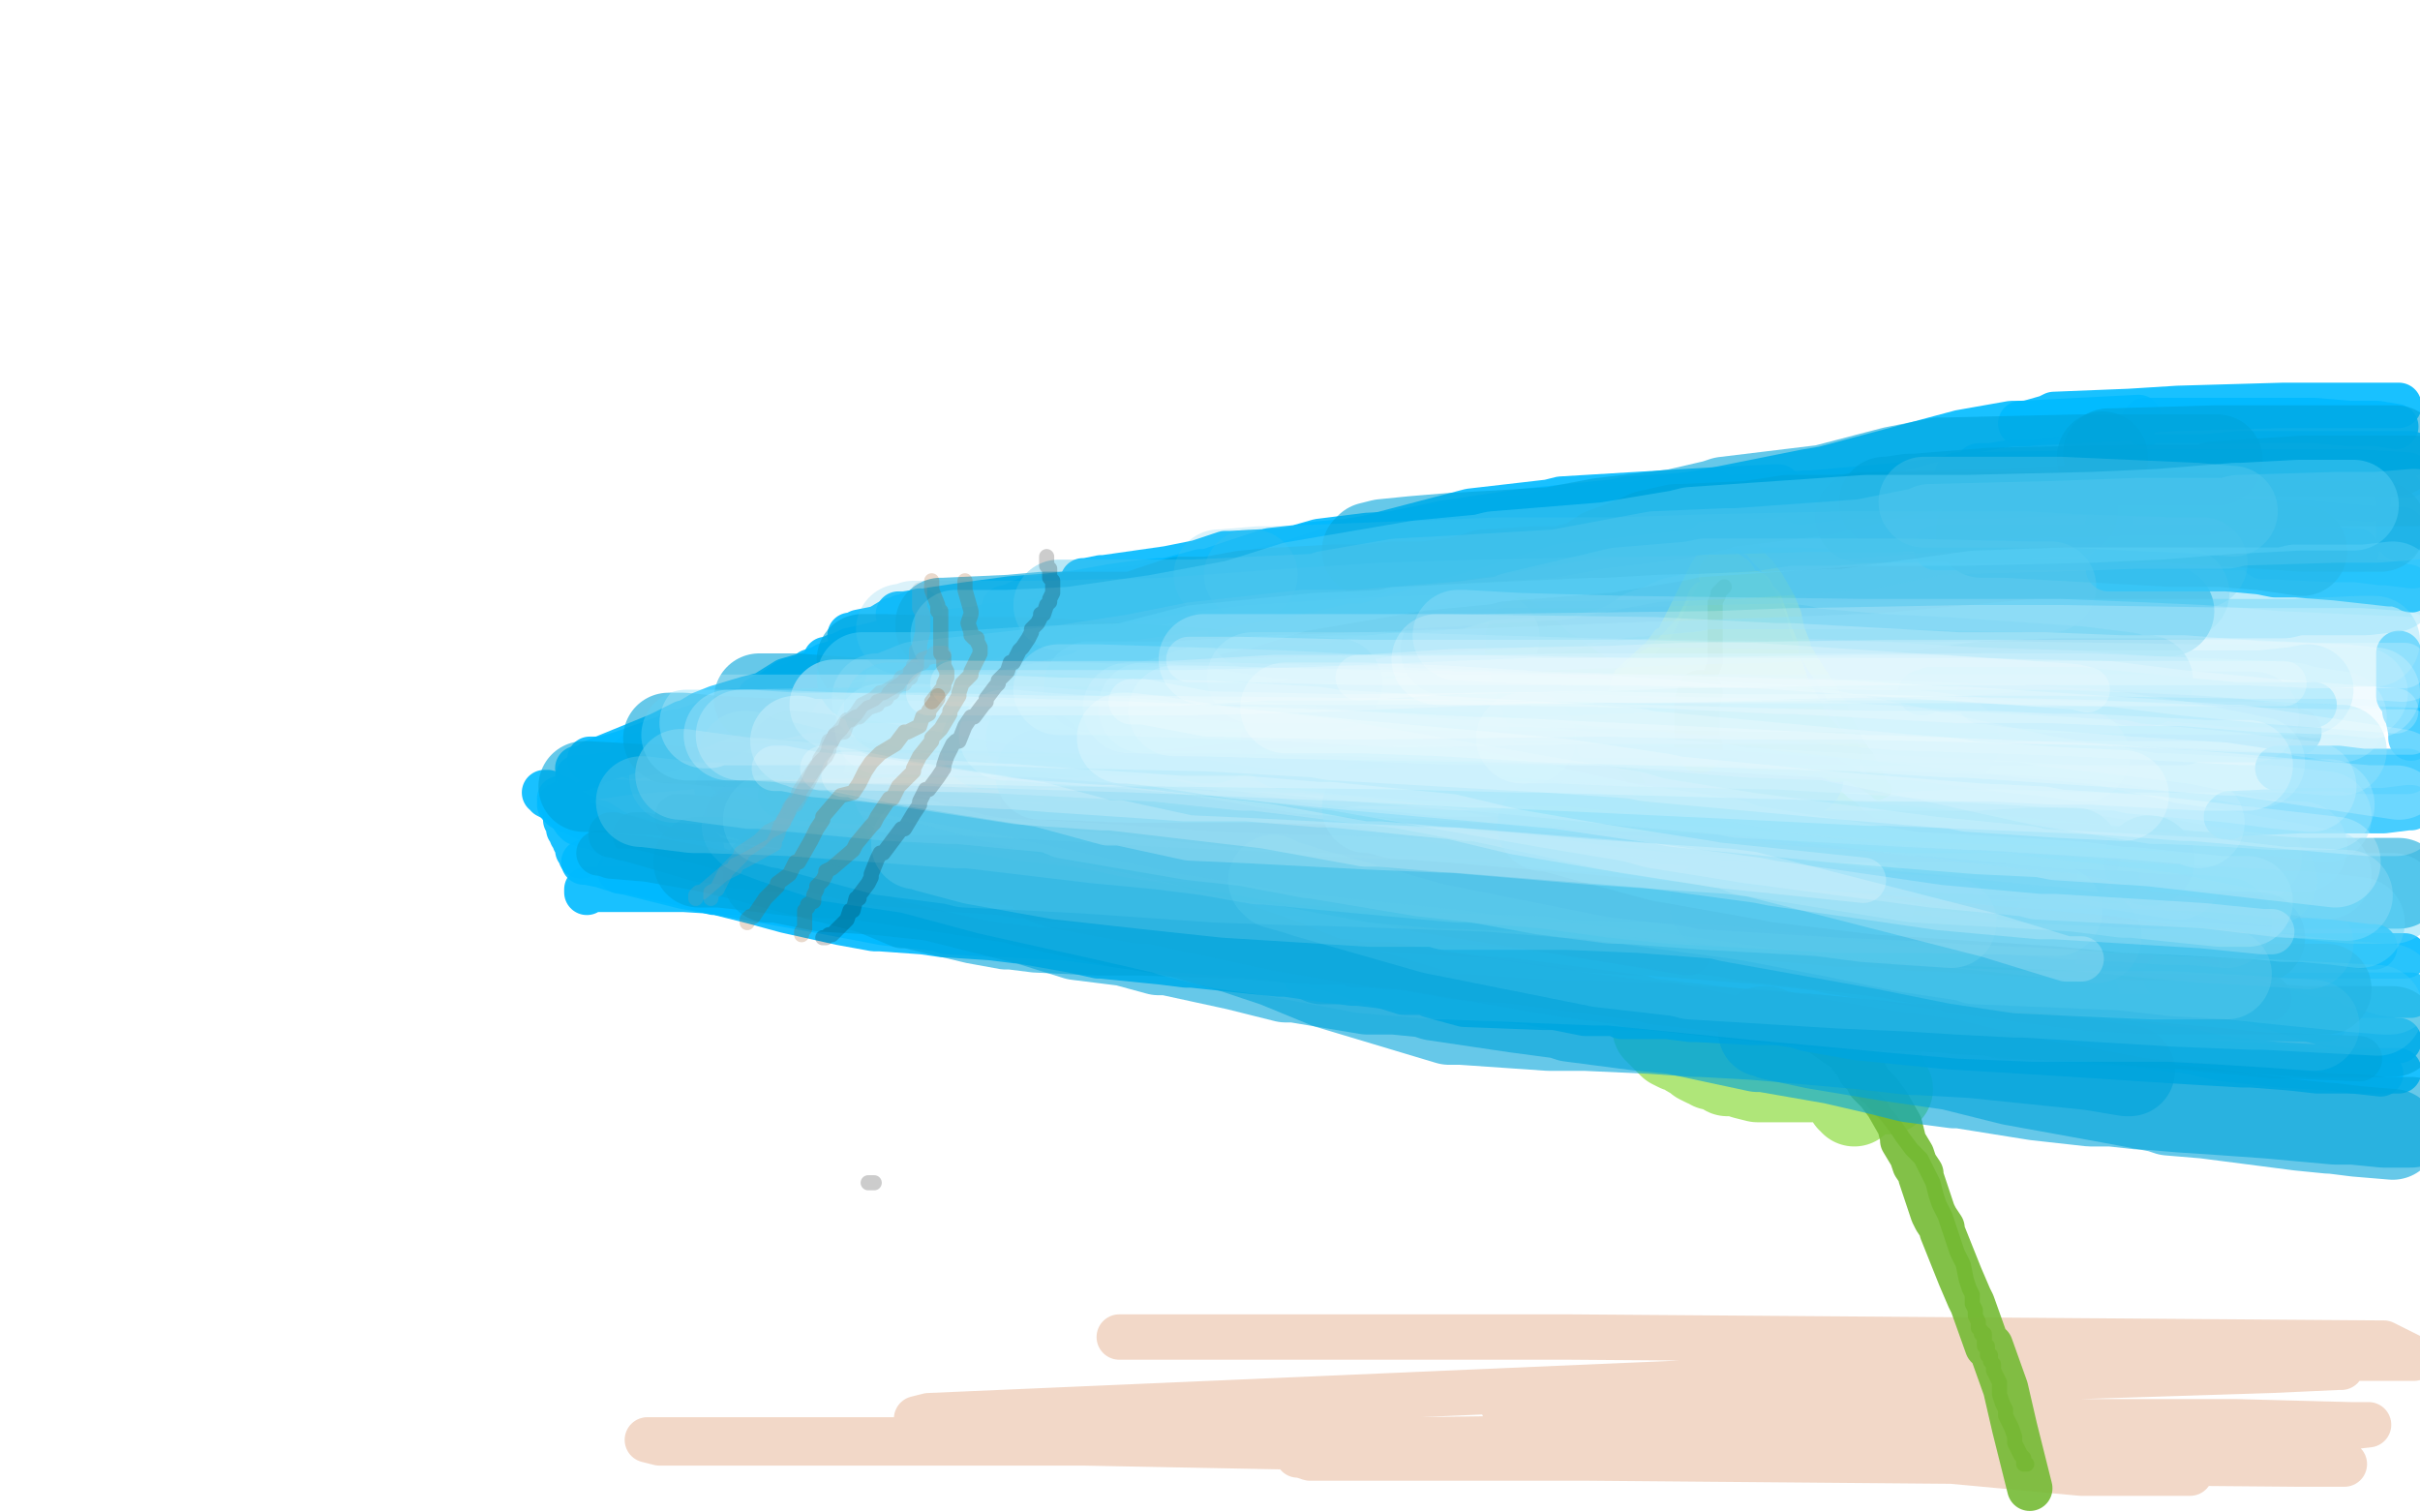 <?xml version="1.0" standalone="no"?>
<!DOCTYPE svg PUBLIC "-//W3C//DTD SVG 1.1//EN"
"http://www.w3.org/Graphics/SVG/1.1/DTD/svg11.dtd">

<svg width="800" height="500" version="1.1" xmlns="http://www.w3.org/2000/svg" xmlns:xlink="http://www.w3.org/1999/xlink" style="stroke-antialiasing: false"><desc>This SVG has been created on https://colorillo.com/</desc><rect x='0' y='0' width='800' height='500' style='fill: rgb(255,255,255); stroke-width:0' /><polyline points="613,364 613,363 613,363 612,363 612,363 611,361 611,361 609,358 609,358 606,354 606,354 604,350 604,350 601,346 601,346 597,342 597,342 594,337 594,337 590,331 590,331 586,326 586,326 581,320 581,320 577,313 577,313 573,307 569,301 566,294 562,288 558,281 554,275 550,269 546,264 543,260 541,256 538,252 535,248 533,245 531,242 529,240 526,237 524,235 523,233 521,231 519,229 518,227 516,225 515,223 514,222 513,221 513,220 512,219 511,218 510,217 509,215 508,214 507,213 506,212 506,213 506,214 506,215 506,216 507,219 508,222 509,225 510,228 511,231 513,235 514,239 516,243 517,247 518,250 519,254 521,258 521,261 523,265 524,269 524,273 526,277 527,282 529,286 530,290 532,294 534,299 536,302 537,305 539,309 540,311 541,314 542,317 543,319 544,322 544,324 546,327 546,329 546,331 547,333 547,335 548,336 548,338 548,339 548,340 549,340 549,341 550,341 550,342 551,342 551,343 552,344 553,345 555,346 556,346 559,348 561,349 562,350 564,351 565,351 566,352 569,352 571,354 574,354 577,355 581,356 584,356 587,356 590,356 594,356 597,356 600,356 603,356 605,355 607,354 609,353 610,352 612,351 615,349 616,348 617,346 618,344 619,342 619,339 619,336 619,333 618,330 618,326 616,322 614,319 612,314 609,310 606,305 602,300 599,296 595,291 591,287 588,283 583,278 578,273 573,269 568,265 565,262 560,258 556,254 553,250 549,247 546,243 544,241 542,238 541,236 538,234 537,232 536,230 535,229 534,228 533,226 532,225 531,224 530,223 530,222 529,222 529,221 528,220 527,219 526,218 525,216 524,215 523,215 521,213 520,213 519,212 518,211 516,211 515,210 514,210 514,211 514,212 515,213 516,215 517,217 519,219 521,222 523,224 526,227 529,230 533,233 537,236 541,238 545,241 550,243 554,245 559,248 562,250 566,252 570,253 573,255 575,256 577,258 579,259 582,260 584,262 585,263 588,265 590,267 592,268 596,272 599,273 602,276 604,277 607,280 610,282 612,285 614,287 616,290 618,292 620,295 621,297 622,299 623,302 623,304 624,306 624,308 624,310 624,312 624,313 623,316 622,318 621,320 621,323 619,325 618,328 618,331 617,335 617,337 617,340 617,343 618,345 619,347 619,350 620,352 621,353 622,356 622,357 623,359 624,360 623,360 622,360 621,359 619,358 616,356 612,353 607,350 601,347 596,345 590,341 585,339 580,336 576,333 573,331 569,329 567,327 565,325 563,323 562,321 561,320 561,318 560,317 560,316 560,315 560,314 559,313 559,312 559,311 558,311 558,310 557,310" style="fill: none; stroke: #afe679; stroke-width: 30; stroke-linejoin: round; stroke-linecap: round; stroke-antialiasing: false; stroke-antialias: 0; opacity: 1.0"/>
<polyline points="622,366 621,366 621,366 621,365 621,365 620,365 620,365 619,364 619,364 618,362 618,362 617,360 617,360 614,357 614,357 611,353 611,353 609,351 609,351 606,348 606,348 603,344 603,344 600,341 600,341 597,338 597,338 594,335 592,332 589,329 586,326 584,323 583,320 581,317 578,314 577,311 575,308 573,305 571,302 570,300 568,297 567,295 565,292 563,289 561,286 559,283 557,280 555,277 553,275 551,272 550,270 548,268 546,266 544,263 542,261 541,259 540,257 538,255 537,253 536,251 534,248 533,246" style="fill: none; stroke: #76ba36; stroke-width: 5; stroke-linejoin: round; stroke-linecap: round; stroke-antialiasing: false; stroke-antialias: 0; opacity: 1.0"/>
<polyline points="616,361 617,361 617,361 617,362 617,362 618,362 618,362 620,364 620,364 621,366 621,366 624,369 624,369 627,373 627,373 629,376 629,376 632,380 632,380 635,383 635,383 637,387 639,391 640,395 641,398 643,402 644,405 645,408 646,411 647,414 648,416 649,418 650,423 651,426 652,428 652,431 653,433 653,435 654,437 654,438 654,439 655,440 655,441 656,441 656,442 656,443 656,444 656,445 657,445 657,446 657,447 657,448 658,448 658,449 658,450 659,451 659,452 659,453 660,455 661,457 661,459 661,461 662,464 663,466 663,468 664,470 665,472 666,475 666,477 667,479 668,481 669,482 669,484 670,484" style="fill: none; stroke: #76ba36; stroke-width: 5; stroke-linejoin: round; stroke-linecap: round; stroke-antialiasing: false; stroke-antialias: 0; opacity: 1.0"/>
<polyline points="507,168 507,169 507,169 507,170 507,170 508,170 508,170 508,171 508,171 509,172 509,172 509,173 509,173 510,174 510,174 510,175 510,175 511,175 511,175 511,176 511,176 512,177 512,177 512,178 512,178 513,178 513,178 513,179 514,180 515,180 515,181 516,181 516,182 516,183 517,183 517,184 518,184 518,185 518,186 519,186 519,187 520,187 520,188 520,189 521,189 521,190 522,190 523,191 524,192 525,193 526,194 527,194 527,195 527,196 528,197 529,197 529,198 530,198 531,198 531,199 532,199 533,199 534,199 535,200 536,200 536,201 537,201 538,201 538,202" style="fill: none; stroke: #76ba36; stroke-width: 16; stroke-linejoin: round; stroke-linecap: round; stroke-antialiasing: false; stroke-antialias: 0; opacity: 1.0"/>
<polyline points="498,159 498,160 498,160 497,161 497,161 498,163 498,163 500,165 500,165 503,167 503,167 505,168 505,168 507,170 507,170 508,171 508,171 510,172 510,172 512,173 512,173 513,173 513,173 514,174 514,174 514,175 514,175 515,175 515,176 516,176 516,177 516,178 516,179 517,181 519,184 520,186 522,189 523,193 525,195 527,197 529,199 530,201 532,203 534,205 535,206 538,208 539,209 540,209 541,209 540,209 540,208 539,207 537,205 535,204 532,202 530,201 527,199 524,197 521,194 518,192 515,189 511,186 508,183 505,180 502,177 500,174 498,172 496,169 495,167 492,164 491,161 490,159 489,157 488,156 488,155 487,154 487,153 487,152 486,152 486,151 487,151 488,151 488,152 491,153 494,155 496,157 500,159 503,162 507,165 511,169 515,173 520,177 524,181 529,185 533,189 536,192 540,195 543,198 546,200 548,202 550,204 551,205 552,205 552,206 553,206 552,206 551,206 550,206 549,206 548,205 547,204 547,203 542,200 539,198 536,195 533,193 529,189 526,187 523,183 520,181 517,178 515,175 513,173 511,172 510,171 509,170 508,169 507,169 506,169 506,168 505,168 504,168 504,167 503,167 502,167 502,166 501,166 500,166 499,166 499,165 498,165 497,165 496,165 496,164 495,164 494,164 493,164 492,164 491,164 492,164 492,165 493,166 494,166 495,167 496,168 497,168 498,169 499,171 500,172 501,174 503,176 504,178 505,180 507,181 508,183 509,184 509,185 510,186 511,186 511,187 510,187 509,187 508,187 507,187 507,186 506,186 505,186 503,185 501,184 500,183 499,183 498,183 499,183 500,183 500,184 501,184 502,185 503,186 504,186 505,187 506,188 508,189 509,191 510,191 511,193 513,194 514,195 515,196 517,197 518,199 520,200 521,201 522,202 523,203 524,203 525,204 526,204 527,205 528,206 529,207 530,207 531,208 532,209 534,210 535,210 535,211 536,211 537,212 538,212 539,213 540,213 541,214 542,215 543,215 544,215 544,216 545,216 545,217 546,217 546,218 547,218 548,218 548,219 549,219 550,219 550,220 551,220 552,220 552,221 553,221 554,221 555,222 556,222 557,222 558,223 559,223 560,223 561,224 563,224 564,225 566,225 568,226 570,226 572,227 573,227 575,227 577,228 579,228 581,229 583,229 585,230 587,230 590,231 593,232 596,232 597,232 600,233 602,233 603,233 606,234 607,234 609,234 611,234 612,234 613,235 614,235 615,235 614,235 614,234 613,234 612,234 610,233 608,232 606,231 604,230 600,228 597,227 594,226 591,224 588,223 586,222 583,221 581,220 579,219 577,218 576,217 574,216 572,215 570,214 569,213 567,211 565,210 563,209 562,208 560,207 558,206 556,205 555,205 554,204 553,203 552,203 551,202 550,202 549,201 548,201 547,200 546,200 545,199 544,199 543,199 542,199 541,199 541,198 540,198 539,198 538,198 537,198 536,198 536,197 534,197 533,197 531,196 530,196 528,196 526,195 525,195 523,195 521,194 520,194 518,193 517,193 516,193 516,192 515,192 514,192 513,192 513,191 512,191 511,191 510,191 510,190 509,190 508,190 507,190 506,190 505,190 506,190 507,190 508,191 510,192 512,193 514,193 515,194 517,194 518,195 519,195 520,195 521,196 522,196 523,196 523,197 524,197 525,197 525,198 526,198 527,199 528,199 530,199 531,199 533,200 535,201 536,201 538,202 540,203 542,203 545,204 547,205 549,206 551,207 554,207 556,208 557,208 558,209 559,209 560,210 561,210 562,210 562,211 563,211 564,211 563,211 562,211 561,211 560,211 559,211 558,211 556,210 553,209 552,209 548,208 545,207 543,207 541,206 539,205 538,205 537,204 535,204 534,203 533,203 532,202 530,202 528,201 527,200 525,199 523,198 520,197 518,196 516,195 513,194 510,192 507,190 504,189 500,188 498,187 494,185 492,184 491,183 489,182 487,181 485,180 484,179 482,179 482,178 481,178 480,177 479,176 478,176 477,175 476,174 476,173 475,173 475,172 475,171 474,170 474,169 474,168 473,168 474,168 474,169 475,169 475,170 476,170 476,171 477,171 477,172 478,172 479,173 480,174 482,175 483,175 484,176 485,177 486,177 487,177 488,178 489,179 490,180 489,180 488,180 487,180 486,180 485,180 484,180 483,180 483,179 482,179 481,179" style="fill: none; stroke: #ffffff; stroke-width: 15; stroke-linejoin: round; stroke-linecap: round; stroke-antialiasing: false; stroke-antialias: 0; opacity: 1.0"/>
<polyline points="370,442 371,442 371,442 383,442 383,442 392,442 519,442 786,444 788,444 798,449 791,449 774,449 734,449 726,449 608,455 307,468 303,469 305,470 308,471 400,473 461,477 472,477 529,481 582,481 645,483 688,487 705,487 715,487 716,487 724,487 721,487 718,486 672,483 306,476 218,476 215,476 214,476 218,477 221,477 395,477 541,475 575,478 653,479 693,479 710,479 712,479 722,479 726,480 727,480 749,483 767,484 775,484 766,484 760,484 525,482 433,482 430,481 429,481 436,481 440,481 487,479 569,477 596,478 640,478 710,476 733,476 755,473 774,472 783,471 779,471 777,471 739,470 680,470 602,468 531,465 509,465 498,465 497,465 501,464 504,464 534,464 612,460 649,457 655,456 688,455 751,453 773,452 774,452" style="fill: none; stroke: #d27c46; stroke-width: 15; stroke-linejoin: round; stroke-linecap: round; stroke-antialiasing: false; stroke-antialias: 0; opacity: 0.3"/>
<polyline points="330,268 331,268 331,268 341,268 374,268 380,268 427,271 444,275 447,276 465,278 488,282 531,284 552,284 557,284 607,285 627,286 630,286 661,287 671,287 672,287" style="fill: none; stroke: #00b9ff; stroke-width: 30; stroke-linejoin: round; stroke-linecap: round; stroke-antialiasing: false; stroke-antialias: 0; opacity: 0.3"/>
<polyline points="365,281 366,281 366,281 371,281 371,281 402,282 408,282 502,283 550,284 556,284 590,284 614,286 624,288 644,291 653,292 654,292" style="fill: none; stroke: #00b9ff; stroke-width: 30; stroke-linejoin: round; stroke-linecap: round; stroke-antialiasing: false; stroke-antialias: 0; opacity: 0.7"/>
<polyline points="478,215 479,215 479,215 486,214 486,214 491,214 566,213 595,215 599,216 622,218 643,219 687,222 703,224 705,225 707,225 709,225 710,225" style="fill: none; stroke: #00a3d9; stroke-width: 30; stroke-linejoin: round; stroke-linecap: round; stroke-antialiasing: false; stroke-antialias: 0; opacity: 0.7"/>
<polyline points="352,294 353,294 353,294 363,294 363,294 368,293 421,288 477,285 524,285 584,285 616,286 621,286 667,287 680,287 681,287 761,292 793,292 792,292 790,292 789,292" style="fill: none; stroke: #00a3d9; stroke-width: 30; stroke-linejoin: round; stroke-linecap: round; stroke-antialiasing: false; stroke-antialias: 0; opacity: 0.7"/>
<polyline points="437,317 438,317 438,317 441,317 441,317 443,316 497,294 518,288 521,288 559,285 584,283 588,283 625,283 650,283 654,283 671,282 684,282 685,282 686,282" style="fill: none; stroke: #00a3d9; stroke-width: 30; stroke-linejoin: round; stroke-linecap: round; stroke-antialiasing: false; stroke-antialias: 0; opacity: 0.7"/>
<polyline points="414,206 415,206 415,206 420,206 420,206 453,203 458,202 519,198 546,196 550,196 594,196 620,197 654,199 686,200 714,202 717,202" style="fill: none; stroke: #00a3d9; stroke-width: 30; stroke-linejoin: round; stroke-linecap: round; stroke-antialiasing: false; stroke-antialias: 0; opacity: 0.7"/>
<polyline points="357,262 358,262 358,262 365,262 365,262 369,262 449,254 481,254 485,254 519,254 538,256 541,256 572,257 578,257 583,257 595,257 597,257" style="fill: none; stroke: #00a3d9; stroke-width: 25; stroke-linejoin: round; stroke-linecap: round; stroke-antialiasing: false; stroke-antialias: 0; opacity: 0.7"/>
<polyline points="524,243 523,243 523,243 523,244 523,244 524,247 524,248 525,248 526,248 527,248 535,248 538,248 539,248 548,248 552,248 553,248 558,248 565,248 568,248 569,248 572,248 575,248 577,250 579,251 579,252 588,253 591,253 592,253 602,253 607,254 608,254 617,259 620,261 621,261 621,262 623,261 622,261 622,260 617,250 616,249 614,246 610,238 608,233 607,232 605,228 599,219 596,214 596,213 594,208 593,203 591,198 587,191 584,187 581,184 579,181 578,181 575,177 574,177 573,177 572,177 564,183 561,188 560,190 553,204 550,210 549,210 546,214 536,223 534,229 533,230 531,235 530,236 529,236 528,240 527,242" style="fill: none; stroke: #aee678; stroke-width: 5; stroke-linejoin: round; stroke-linecap: round; stroke-antialiasing: false; stroke-antialias: 0; opacity: 0.7"/>
<polyline points="541,238 541,237 541,237 542,236 542,236 543,236 549,233 550,233 551,233 552,233 562,232 568,221 568,220 568,218 568,221 568,222 567,230 567,229 565,217 565,209 565,208 565,201 565,199 565,200 565,202 564,202 561,208 552,218 546,222 543,225 543,226 542,226 541,228 539,232 539,233 540,233 542,233 543,233 552,232 560,229 567,231 571,235 571,236 576,240 577,240 578,240 586,243 588,244 589,245 590,245 597,249 597,247 597,246 598,246 600,246 600,247 605,248 605,249 602,247 600,246 581,229 577,223 576,222 574,213 574,208 574,207 573,197 572,195 569,190 570,189 573,191 579,201 580,203 584,221 588,226 589,227 595,236 598,240 598,241 601,244 606,249 608,250 608,251 607,251 605,248 604,247 597,241 594,237 591,233 591,232 587,220 587,215 587,214 585,209 582,200 581,200 579,196 579,197 581,200 582,202 585,213 589,222 591,228 594,233 596,237 595,239 585,235 582,234 565,232 564,232 555,233 551,235 546,237 543,238 543,239 541,239 539,241 536,241 535,241 534,241 535,241 538,240 540,240 557,240 564,241 567,241 570,241 571,241 578,242 582,242 584,242 585,242 586,242 591,244 594,244 594,245 600,246 601,246 602,247 603,247" style="fill: none; stroke: #aee678; stroke-width: 15; stroke-linejoin: round; stroke-linecap: round; stroke-antialiasing: false; stroke-antialias: 0; opacity: 0.9"/>
<polyline points="562,248 562,247 562,247 561,246 561,246 561,245 561,242 561,236 561,234 561,233 561,232 562,229" style="fill: none; stroke: #75ba35; stroke-width: 15; stroke-linejoin: round; stroke-linecap: round; stroke-antialiasing: false; stroke-antialias: 0; opacity: 0.9"/>
<polyline points="571,304 571,305 571,305 572,306 572,306 572,307 576,314 578,316 578,317 582,322 586,326 589,329 590,329 596,335 600,339 600,340 607,345 610,347 611,348 614,352 615,354 616,354 618,358 621,361 624,365 628,372 629,376 629,377 632,382 633,385 635,388 635,389 637,395 639,401 640,403 642,406 642,407 648,422 651,429 652,431 657,445 658,445 663,459 666,472 671,492" style="fill: none; stroke: #75ba35; stroke-width: 15; stroke-linejoin: round; stroke-linecap: round; stroke-antialiasing: false; stroke-antialias: 0; opacity: 0.9"/>
<polyline points="563,247 563,246 563,246 563,244 563,244 563,243 563,238 563,232 564,227 567,219 567,213 567,212 567,203 567,201 567,200 567,199 568,197 568,196 570,194" style="fill: none; stroke: #75ba35; stroke-width: 5; stroke-linejoin: round; stroke-linecap: round; stroke-antialiasing: false; stroke-antialias: 0; opacity: 0.9"/>
<polyline points="193,285 194,285 194,285 199,286 199,286 202,287 226,293 271,301 292,305 310,307 313,308 352,310 374,313 378,313 402,315 455,319 481,320 485,321 506,321 509,322" style="fill: none; stroke: #00baff; stroke-width: 15; stroke-linejoin: round; stroke-linecap: round; stroke-antialiasing: false; stroke-antialias: 0; opacity: 0.9"/>
<polyline points="253,278 254,278 254,278 255,278 255,278 262,281 289,290 332,301 371,309 426,316 445,316 461,317 464,317 506,321 534,323 538,323 561,325 577,325 593,326 605,327" style="fill: none; stroke: #00baff; stroke-width: 15; stroke-linejoin: round; stroke-linecap: round; stroke-antialiasing: false; stroke-antialias: 0; opacity: 0.9"/>
<polyline points="275,279 276,279 276,279 278,279 278,279 298,284 344,294 399,300 464,306 532,314 560,315 565,316 608,323 631,326 635,326 673,328 691,328 693,328" style="fill: none; stroke: #00baff; stroke-width: 15; stroke-linejoin: round; stroke-linecap: round; stroke-antialiasing: false; stroke-antialias: 0; opacity: 0.9"/>
<polyline points="304,214 305,214 305,214 308,213 308,213 310,213 330,211 376,204 397,201 399,201 428,196 445,192 449,192 496,178 518,171 522,170 567,162 597,156 603,155 648,143 665,140 668,140 707,138" style="fill: none; stroke: #00baff; stroke-width: 15; stroke-linejoin: round; stroke-linecap: round; stroke-antialiasing: false; stroke-antialias: 0; opacity: 0.9"/>
<polyline points="473,301 474,301 474,301 479,303 479,303 481,303 503,311 541,317 563,318 565,318 602,322 622,324 626,325 668,326 683,326 701,327 720,328 723,328 748,329 758,329 768,329 779,329 795,329 797,329" style="fill: none; stroke: #00baff; stroke-width: 15; stroke-linejoin: round; stroke-linecap: round; stroke-antialiasing: false; stroke-antialias: 0; opacity: 0.9"/>
<polyline points="668,140 670,140 670,140 677,138 677,138 679,137 704,136 720,135 755,134 775,134 793,134" style="fill: none; stroke: #00baff; stroke-width: 15; stroke-linejoin: round; stroke-linecap: round; stroke-antialiasing: false; stroke-antialias: 0; opacity: 0.9"/>
<polyline points="180,262 181,262 181,262 181,263 181,263 183,264 184,264 188,268 190,271 191,272 194,273 195,273 203,276 218,279 226,281 231,281 232,281" style="fill: none; stroke: #00baff; stroke-width: 15; stroke-linejoin: round; stroke-linecap: round; stroke-antialiasing: false; stroke-antialias: 0; opacity: 0.9"/>
<polyline points="191,258 191,257 191,257 195,257 209,255 211,255 234,253 242,253 243,253 257,252 266,252 271,252 272,252" style="fill: none; stroke: #00baff; stroke-width: 15; stroke-linejoin: round; stroke-linecap: round; stroke-antialiasing: false; stroke-antialias: 0; opacity: 0.9"/>
<polyline points="209,250 210,250 210,250 214,249 214,249 220,248 225,246 232,245 238,244 242,242 252,238 253,238 266,235 273,234 274,234 286,233 295,233 297,234" style="fill: none; stroke: #00baff; stroke-width: 15; stroke-linejoin: round; stroke-linecap: round; stroke-antialiasing: false; stroke-antialias: 0; opacity: 0.9"/>
<polyline points="251,232 251,231 251,231 253,230 253,230 254,230 258,227 261,225 265,224 272,221 273,220 274,220 277,219 278,219" style="fill: none; stroke: #00baff; stroke-width: 15; stroke-linejoin: round; stroke-linecap: round; stroke-antialiasing: false; stroke-antialias: 0; opacity: 0.9"/>
<polyline points="195,265 196,265 196,265 199,265 199,265 201,265 220,266 272,270 296,271 300,271 326,274 349,277 377,283 449,286" style="fill: none; stroke: #00baff; stroke-width: 15; stroke-linejoin: round; stroke-linecap: round; stroke-antialiasing: false; stroke-antialias: 0; opacity: 0.9"/>
<polyline points="185,264 186,265 186,265 186,266 186,266 187,267 187,270 187,271 188,271 188,272 188,274 189,275 189,276 190,277 190,278 191,279 191,280 191,281 192,282 192,283" style="fill: none; stroke: #00baff; stroke-width: 15; stroke-linejoin: round; stroke-linecap: round; stroke-antialiasing: false; stroke-antialias: 0; opacity: 0.9"/>
<polyline points="185,266 186,266 186,266 186,267 197,272 198,272 206,277 213,280 218,282 233,286 241,289 243,289 272,291 285,293 287,293 316,296 333,297 337,297 359,298 387,299" style="fill: none; stroke: #00baff; stroke-width: 15; stroke-linejoin: round; stroke-linecap: round; stroke-antialiasing: false; stroke-antialias: 0; opacity: 0.9"/>
<polyline points="237,261 238,261 238,261 245,261 245,261 247,262 269,263 295,265 316,270 339,276 385,286 409,291 414,293 468,301 493,302 496,302 514,302 530,303 583,307" style="fill: none; stroke: #00baff; stroke-width: 15; stroke-linejoin: round; stroke-linecap: round; stroke-antialiasing: false; stroke-antialias: 0; opacity: 0.9"/>
<polyline points="313,278 316,278 316,278 328,281 328,281 362,285 395,287 457,293 494,295 501,296 550,301 572,306 577,307 617,309 630,310 633,310 656,312 731,315" style="fill: none; stroke: #00baff; stroke-width: 15; stroke-linejoin: round; stroke-linecap: round; stroke-antialiasing: false; stroke-antialias: 0; opacity: 0.9"/>
<polyline points="282,216 283,216 283,216 285,216 285,216 295,216 305,215 316,215 327,215 352,209 353,208 361,204 372,200 384,199 405,194 427,191 431,191 472,186 498,182 528,177 560,176 599,175 636,175 642,174 698,172" style="fill: none; stroke: #00baff; stroke-width: 15; stroke-linejoin: round; stroke-linecap: round; stroke-antialiasing: false; stroke-antialias: 0; opacity: 0.9"/>
<polyline points="194,295 194,294 194,294 195,294 195,294 196,294 208,294 212,294 213,294 222,294 225,294 226,294 242,295 252,295 253,295 270,295 276,296 277,296 291,296 300,297 310,298 322,299 332,300 334,300 358,307 370,309 372,309 384,311 394,313 406,315 418,316 428,318 439,320 448,323 464,328 471,328 473,329 484,332 510,333 521,333 523,333 538,333 544,333 545,333 551,333" style="fill: none; stroke: #00baff; stroke-width: 15; stroke-linejoin: round; stroke-linecap: round; stroke-antialiasing: false; stroke-antialias: 0; opacity: 0.9"/>
<polyline points="492,325 494,325 494,325 498,325 498,325 499,325 525,326 558,328 583,329 587,329 630,332 649,333 652,333 684,335 696,336 699,336 718,336 769,337" style="fill: none; stroke: #00baff; stroke-width: 15; stroke-linejoin: round; stroke-linecap: round; stroke-antialiasing: false; stroke-antialias: 0; opacity: 0.9"/>
<polyline points="595,166 596,166 596,166 611,164 611,164 616,164 654,164 709,162 729,162 733,162 758,163 783,165" style="fill: none; stroke: #00baff; stroke-width: 15; stroke-linejoin: round; stroke-linecap: round; stroke-antialiasing: false; stroke-antialias: 0; opacity: 0.9"/>
<polyline points="647,158 647,157 647,157 648,157 714,156 747,156 750,156 779,156 796,157" style="fill: none; stroke: #00baff; stroke-width: 15; stroke-linejoin: round; stroke-linecap: round; stroke-antialiasing: false; stroke-antialias: 0; opacity: 0.9"/>
<polyline points="640,181 641,181 641,181 656,181 656,181 661,181 707,181 761,181 777,182 779,182" style="fill: none; stroke: #00baff; stroke-width: 15; stroke-linejoin: round; stroke-linecap: round; stroke-antialiasing: false; stroke-antialias: 0; opacity: 0.9"/>
<polyline points="635,229 636,229 636,229 638,228 638,228 656,228 688,228 717,231 739,233 756,233 765,233" style="fill: none; stroke: #00baff; stroke-width: 15; stroke-linejoin: round; stroke-linecap: round; stroke-antialiasing: false; stroke-antialias: 0; opacity: 0.9"/>
<polyline points="241,269 242,269 242,269 248,271 248,271 251,272 303,279 326,281 346,282 349,282 365,282 384,283 425,285 450,288 454,288 509,294 532,296 536,296 561,297 588,298" style="fill: none; stroke: #00a9e3; stroke-width: 15; stroke-linejoin: round; stroke-linecap: round; stroke-antialiasing: false; stroke-antialias: 0; opacity: 0.9"/>
<polyline points="224,270 225,270 225,270 238,271 266,273 294,277 299,277 321,280 340,283 383,288 404,289 407,289 449,294 475,300 480,302 558,315" style="fill: none; stroke: #00a9e3; stroke-width: 15; stroke-linejoin: round; stroke-linecap: round; stroke-antialiasing: false; stroke-antialias: 0; opacity: 0.9"/>
<polyline points="259,258 260,258 260,258 269,261 269,261 275,262 314,270 400,281 432,285 458,289 461,290 514,298 546,303 573,304 601,308 628,310 632,311" style="fill: none; stroke: #00a9e3; stroke-width: 15; stroke-linejoin: round; stroke-linecap: round; stroke-antialiasing: false; stroke-antialias: 0; opacity: 0.7"/>
<polyline points="210,276 211,276 211,276 212,276 212,276 213,276 245,287 300,293 331,295 335,296 372,299 390,302 413,304 437,305 460,305 488,305 512,307 515,307 561,310 585,310 607,312 632,312 636,313 661,313 720,317 726,318" style="fill: none; stroke: #00a9e3; stroke-width: 15; stroke-linejoin: round; stroke-linecap: round; stroke-antialiasing: false; stroke-antialias: 0; opacity: 0.7"/>
<polyline points="654,231 655,232 655,232 657,232 657,232 664,233 680,234 705,236 737,238 757,241 760,242" style="fill: none; stroke: #00a9e3; stroke-width: 15; stroke-linejoin: round; stroke-linecap: round; stroke-antialiasing: false; stroke-antialias: 0; opacity: 0.7"/>
<polyline points="223,257 224,257 224,257 225,257 257,259 282,261 310,264 335,265 339,265 364,268 388,270 412,273 435,276 460,279 523,291 553,294 558,295 613,297 618,298" style="fill: none; stroke: #c7e9f5; stroke-width: 30; stroke-linejoin: round; stroke-linecap: round; stroke-antialiasing: false; stroke-antialias: 0; opacity: 0.2"/>
<polyline points="301,271 305,271 305,271 318,273 318,273 324,273 379,276 406,277 436,278 472,278 542,280 572,281 576,281 633,282 660,283 664,283 708,283 711,283 729,283 746,283" style="fill: none; stroke: #c7e9f5; stroke-width: 30; stroke-linejoin: round; stroke-linecap: round; stroke-antialiasing: false; stroke-antialias: 0; opacity: 0.2"/>
<polyline points="282,242 283,242 283,242 283,241 283,241 308,240 330,233 352,227 372,222 374,221 397,217 413,215 429,214 444,213 463,212 466,212 494,211" style="fill: none; stroke: #c7e9f5; stroke-width: 30; stroke-linejoin: round; stroke-linecap: round; stroke-antialiasing: false; stroke-antialias: 0; opacity: 0.2"/>
<polyline points="295,238 296,238 296,238 298,238 298,238 299,238 341,237 375,236 381,236 445,235 475,236 480,237 539,240 545,240 607,244 641,244 646,245" style="fill: none; stroke: #c7e9f5; stroke-width: 30; stroke-linejoin: round; stroke-linecap: round; stroke-antialiasing: false; stroke-antialias: 0; opacity: 0.2"/>
<polyline points="195,251 196,251 196,251 198,251 198,251 199,251 206,249 217,245 223,243 223,242 225,242 231,240 236,238 243,235 246,235 247,235 254,231 256,231 256,230 261,227 263,227 265,225 266,225 279,222" style="fill: none; stroke: #01b9ff; stroke-width: 15; stroke-linejoin: round; stroke-linecap: round; stroke-antialiasing: false; stroke-antialias: 0; opacity: 0.9"/>
<polyline points="191,254 192,254 192,254 195,253 195,253 196,252 218,243 226,239 227,239 232,236 237,234 247,231 251,230 252,230 260,225 267,223 268,222 271,221 273,220 280,218" style="fill: none; stroke: #01b9ff; stroke-width: 15; stroke-linejoin: round; stroke-linecap: round; stroke-antialiasing: false; stroke-antialias: 0; opacity: 0.9"/>
<polyline points="273,218 274,218 274,218 276,217 276,217 277,217 281,215 290,213 293,212 294,212 304,210 311,209 312,209 323,208 327,207 328,207 338,206 339,206 349,204 356,202 357,202 365,199 367,198 370,197 375,197 376,197 384,196 399,194 407,192 409,191 422,188 433,184 450,179 461,177 463,176 483,173 491,172 492,172 505,171 513,169 515,169 531,167 538,167 539,167 554,165 562,165 563,165 583,164 597,163 599,163 632,160 645,158 646,158" style="fill: none; stroke: #01b9ff; stroke-width: 15; stroke-linejoin: round; stroke-linecap: round; stroke-antialiasing: false; stroke-antialias: 0; opacity: 0.9"/>
<polyline points="281,210 282,210 282,210 284,209 284,209 289,208 290,208 295,205 296,205 297,205 298,204 299,204 301,203 304,202" style="fill: none; stroke: #01b9ff; stroke-width: 15; stroke-linejoin: round; stroke-linecap: round; stroke-antialiasing: false; stroke-antialias: 0; opacity: 0.9"/>
<polyline points="297,203 298,203 298,203 299,203 299,203 319,200 334,198 347,197 356,196 367,194 374,193 383,192 385,192 395,192 406,191 427,186 442,181 444,180 486,169 512,166 516,165 566,162 586,161 588,161" style="fill: none; stroke: #01b9ff; stroke-width: 15; stroke-linejoin: round; stroke-linecap: round; stroke-antialiasing: false; stroke-antialias: 0; opacity: 0.9"/>
<polyline points="358,192 359,192 359,192 364,191 364,191 365,191 386,188 396,186 405,183 407,183 425,182 434,180 445,179 458,177 477,173 504,169 533,166 538,165 567,163" style="fill: none; stroke: #01b9ff; stroke-width: 15; stroke-linejoin: round; stroke-linecap: round; stroke-antialiasing: false; stroke-antialias: 0; opacity: 0.9"/>
<polyline points="332,201 333,201 333,201 340,198 340,198 342,198 363,196 378,194 397,189 399,189 420,182 429,181 436,179 452,177 471,176 474,176 499,174 529,171 556,168" style="fill: none; stroke: #01b9ff; stroke-width: 15; stroke-linejoin: round; stroke-linecap: round; stroke-antialiasing: false; stroke-antialias: 0; opacity: 0.9"/>
<polyline points="697,188 698,188 698,188 699,188 699,188 710,188 736,188 747,189 752,190 759,190 772,191 790,193 792,193 795,194 796,194 797,195" style="fill: none; stroke: #01b9ff; stroke-width: 15; stroke-linejoin: round; stroke-linecap: round; stroke-antialiasing: false; stroke-antialias: 0; opacity: 0.9"/>
<polyline points="654,154 655,154 655,154 658,154 658,154 664,153 673,153 680,152 690,151 716,151 727,151 729,151 740,150 769,150 786,150 788,150 794,150 797,150" style="fill: none; stroke: #01b9ff; stroke-width: 15; stroke-linejoin: round; stroke-linecap: round; stroke-antialiasing: false; stroke-antialias: 0; opacity: 0.9"/>
<polyline points="697,173 698,173 698,173 701,173 701,173 704,173 732,173 740,173 741,173 763,173 764,173 775,174 788,175 789,175 790,175 793,175 794,175" style="fill: none; stroke: #01b9ff; stroke-width: 15; stroke-linejoin: round; stroke-linecap: round; stroke-antialiasing: false; stroke-antialias: 0; opacity: 0.9"/>
<polyline points="432,317 433,317 433,317 436,317 436,317 436,318 451,320 460,321 469,323 485,329 487,329 503,330 511,330 520,331 532,331 533,331 542,331 550,332 559,334 581,337 594,339 597,340 614,343 644,346 661,347 677,348 693,349 708,350 724,351 741,352 744,352 757,353 766,354 778,354 787,355" style="fill: none; stroke: #01b9ff; stroke-width: 15; stroke-linejoin: round; stroke-linecap: round; stroke-antialiasing: false; stroke-antialias: 0; opacity: 0.9"/>
<polyline points="205,288 206,288 206,288 207,288 207,288 208,288 225,292 236,295 237,295 249,298 260,301 278,305 289,307 291,307 305,308 312,309 313,309 328,310 336,311 337,311 354,314 363,316 364,316 384,318 392,319 394,319 413,321 423,322 425,322 439,324 447,325 449,325 466,327 474,328 475,329 492,330 502,331 504,331 524,335 534,335 536,336 551,336 559,337 561,337 579,338 590,338 603,338 605,338 620,339 634,340 648,341 665,342 685,344 703,345 719,347 721,347 735,350 753,352 770,353 778,354 793,354" style="fill: none; stroke: #01b9ff; stroke-width: 15; stroke-linejoin: round; stroke-linecap: round; stroke-antialiasing: false; stroke-antialias: 0; opacity: 0.9"/>
<polyline points="678,316 679,316 679,316" style="fill: none; stroke: #01b9ff; stroke-width: 15; stroke-linejoin: round; stroke-linecap: round; stroke-antialiasing: false; stroke-antialias: 0; opacity: 0.9"/>
<polyline points="666,308 667,308 667,308 668,308 668,308 678,308 705,308 731,309 742,310 750,311 766,311 783,313 784,313 785,313" style="fill: none; stroke: #01b9ff; stroke-width: 15; stroke-linejoin: round; stroke-linecap: round; stroke-antialiasing: false; stroke-antialias: 0; opacity: 0.9"/>
<polyline points="716,323 717,323 717,323 721,323 721,323 722,324 735,328 751,333 764,337 785,343 792,344 793,344" style="fill: none; stroke: #01b9ff; stroke-width: 15; stroke-linejoin: round; stroke-linecap: round; stroke-antialiasing: false; stroke-antialias: 0; opacity: 0.9"/>
<polyline points="736,270 737,270 737,270 737,269 737,269 738,269 760,268 782,268 788,268 796,267 797,267" style="fill: none; stroke: #01b9ff; stroke-width: 15; stroke-linejoin: round; stroke-linecap: round; stroke-antialiasing: false; stroke-antialias: 0; opacity: 0.9"/>
<polyline points="753,254 754,254 754,254 760,254 760,254 762,254 773,254 781,255 796,255" style="fill: none; stroke: #01b9ff; stroke-width: 15; stroke-linejoin: round; stroke-linecap: round; stroke-antialiasing: false; stroke-antialias: 0; opacity: 0.9"/>
<polyline points="741,316 742,316 742,316 747,316 747,316 749,316 781,316 788,316 789,316 795,316" style="fill: none; stroke: #01b9ff; stroke-width: 15; stroke-linejoin: round; stroke-linecap: round; stroke-antialiasing: false; stroke-antialias: 0; opacity: 0.9"/>
<polyline points="748,184 749,184 749,184 750,184 750,184 751,184 772,185 778,185 779,185 787,186 788,186 789,186 797,187 798,187" style="fill: none; stroke: #01b9ff; stroke-width: 15; stroke-linejoin: round; stroke-linecap: round; stroke-antialiasing: false; stroke-antialias: 0; opacity: 0.9"/>
<polyline points="793,216 793,217 793,217 793,218 793,218 793,219 793,226 793,227 793,228 793,230 795,233 795,235 796,236 796,237 797,242 797,243 797,244" style="fill: none; stroke: #01b9ff; stroke-width: 15; stroke-linejoin: round; stroke-linecap: round; stroke-antialiasing: false; stroke-antialias: 0; opacity: 0.9"/>
<polyline points="792,161 792,162 792,162 793,162 793,162 793,166 793,169 793,175 793,177 793,178" style="fill: none; stroke: #01b9ff; stroke-width: 15; stroke-linejoin: round; stroke-linecap: round; stroke-antialiasing: false; stroke-antialias: 0; opacity: 0.9"/>
<polyline points="709,140 709,139 709,139 710,139 712,139 713,139 737,139 745,139 746,139 752,139 758,139 765,139 777,140 784,140 786,140 792,141" style="fill: none; stroke: #01b9ff; stroke-width: 15; stroke-linejoin: round; stroke-linecap: round; stroke-antialiasing: false; stroke-antialias: 0; opacity: 0.9"/>
<polyline points="202,276 203,276 203,276 206,277 206,277 207,277 231,284 241,285 243,286 254,287 264,287 273,288 295,289 304,289 306,289 317,290 328,291 341,293 372,298 388,301 391,301 421,303 434,304 436,305 470,308 488,309 491,309 525,314 541,315 545,315 583,318 601,320 605,321 639,326 642,326 670,328 684,328 703,329 705,329 736,330 750,330" style="fill: none; stroke: #00a4db; stroke-width: 15; stroke-linejoin: round; stroke-linecap: round; stroke-antialiasing: false; stroke-antialias: 0; opacity: 0.6"/>
<polyline points="258,263 259,263 259,263 266,264 266,264 269,264 343,270 378,273 385,274 460,279 486,281 491,281 541,285 569,286 574,286 608,287 662,290 666,290 690,290 697,291 700,291" style="fill: none; stroke: #00a4db; stroke-width: 15; stroke-linejoin: round; stroke-linecap: round; stroke-antialiasing: false; stroke-antialias: 0; opacity: 0.6"/>
<polyline points="198,282 199,282 199,282 202,283 202,283 214,284 231,287 244,290 259,294 286,301 298,306 300,306 321,311 332,313 334,313 342,314 363,315 375,315 377,315 407,316 409,316 435,318 446,318 448,319 459,319 482,323 496,324 498,324 528,328 543,330 546,331 581,335 595,336 598,336 628,339 643,340 646,341 671,342 682,343 685,343 731,347 751,349 756,349 780,350" style="fill: none; stroke: #00a4db; stroke-width: 15; stroke-linejoin: round; stroke-linecap: round; stroke-antialiasing: false; stroke-antialias: 0; opacity: 0.6"/>
<polyline points="311,207 311,206 311,206 312,206 334,205 345,204 346,204 366,204 374,204 375,204 390,199 400,199 411,197 422,196 423,196 441,195 452,195 461,194 471,194 479,193 481,193 491,190 507,189 516,189 524,187 530,183 538,180 545,177 554,175 556,175 578,174 591,172 606,172 621,171 623,171 656,170 682,169 685,169" style="fill: none; stroke: #00a4db; stroke-width: 30; stroke-linejoin: round; stroke-linecap: round; stroke-antialiasing: false; stroke-antialias: 0; opacity: 0.6"/>
<polyline points="452,182 453,181 453,181 457,180 457,180 467,179 479,178 497,177 513,176 529,173 554,170 567,167 570,166 603,162 626,156 641,153 644,153 687,152 710,152 713,152 733,152" style="fill: none; stroke: #00a4db; stroke-width: 30; stroke-linejoin: round; stroke-linecap: round; stroke-antialiasing: false; stroke-antialias: 0; opacity: 0.6"/>
<polyline points="231,285 232,285 232,285 233,285 233,285 238,285 247,286 263,288 283,289 317,294 336,297 339,298 371,305 384,307 386,307 407,313 419,317 422,318 439,325 479,337 483,337 512,339 522,339 524,339 546,340 560,341 562,341 580,342 614,345 632,347 634,347 652,348 691,352 703,354 704,354" style="fill: none; stroke: #00a4db; stroke-width: 30; stroke-linejoin: round; stroke-linecap: round; stroke-antialiasing: false; stroke-antialias: 0; opacity: 0.6"/>
<polyline points="254,289 254,290 254,290 257,290 257,290 272,293 289,294 308,296 340,304 356,309 372,311 383,314 386,314 409,319 425,323 428,323 452,327 461,327 471,328 474,329 501,333 516,335 519,336 542,339 553,340 567,343 581,346 583,346 606,350 619,353 631,356 646,358 648,358 673,362 682,363 691,364 698,364 707,365 709,365 721,366 736,367 750,368 772,370 777,370 778,370 788,371 797,371" style="fill: none; stroke: #00a4db; stroke-width: 30; stroke-linejoin: round; stroke-linecap: round; stroke-antialiasing: false; stroke-antialias: 0; opacity: 0.6"/>
<polyline points="583,341 584,341 584,341 586,342 586,342 600,345 624,349 645,352 665,357 698,363 714,366 717,367 729,368 760,372 770,373 771,373 779,374 791,375" style="fill: none; stroke: #00a4db; stroke-width: 30; stroke-linejoin: round; stroke-linecap: round; stroke-antialiasing: false; stroke-antialias: 0; opacity: 0.6"/>
<polyline points="193,260 194,260 194,260 212,261 212,261 215,261 228,262 247,264 257,265 258,265 277,271 288,274 289,275 302,278 332,284" style="fill: none; stroke: #00a4db; stroke-width: 30; stroke-linejoin: round; stroke-linecap: round; stroke-antialiasing: false; stroke-antialias: 0; opacity: 0.6"/>
<polyline points="221,244 222,244 222,244 225,244 225,244 226,244 236,245 257,246 265,246 267,246 308,248 339,250 344,250" style="fill: none; stroke: #00a4db; stroke-width: 30; stroke-linejoin: round; stroke-linecap: round; stroke-antialiasing: false; stroke-antialias: 0; opacity: 0.6"/>
<polyline points="251,231 252,231 252,231 255,231 255,231 263,231 277,232 291,233 302,234 333,237 348,238 350,238 379,240 398,244 401,244" style="fill: none; stroke: #00a4db; stroke-width: 30; stroke-linejoin: round; stroke-linecap: round; stroke-antialiasing: false; stroke-antialias: 0; opacity: 0.6"/>
<polyline points="285,218 286,218 286,218 289,218 289,218 292,218 325,219 344,219 370,221 386,222 389,222 424,225 442,226" style="fill: none; stroke: #00a4db; stroke-width: 30; stroke-linejoin: round; stroke-linecap: round; stroke-antialiasing: false; stroke-antialias: 0; opacity: 0.6"/>
<polyline points="623,166 624,166 624,166 631,165 631,165 633,165 658,163 709,162 729,162 732,161 761,159 774,159 786,159 797,159 798,159" style="fill: none; stroke: #00a4db; stroke-width: 30; stroke-linejoin: round; stroke-linecap: round; stroke-antialiasing: false; stroke-antialias: 0; opacity: 0.6"/>
<polyline points="695,152 695,151 695,151" style="fill: none; stroke: #00a4db; stroke-width: 30; stroke-linejoin: round; stroke-linecap: round; stroke-antialiasing: false; stroke-antialias: 0; opacity: 0.6"/>
<polyline points="697,150 698,150 698,150 732,149 750,149 751,149 772,149 782,149 785,149 786,149 792,149" style="fill: none; stroke: #00a4db; stroke-width: 30; stroke-linejoin: round; stroke-linecap: round; stroke-antialiasing: false; stroke-antialias: 0; opacity: 0.6"/>
<circle cx="710.5" cy="284.5" r="15" style="fill: #00a4db; stroke-antialiasing: false; stroke-antialias: 0; opacity: 0.6"/>
<polyline points="347,291 348,291 348,291 350,292 377,297 381,297 423,306 459,312 464,312 516,321 538,324 541,325 586,330 605,332 608,332 645,333 660,334 662,335 694,336 713,338 716,338 733,339 762,341 771,341 774,341 791,341" style="fill: none; stroke: #00a4db; stroke-width: 30; stroke-linejoin: round; stroke-linecap: round; stroke-antialiasing: false; stroke-antialias: 0; opacity: 0.6"/>
<polyline points="314,277 315,277 315,277 326,278 357,280 362,280 423,284 456,285 489,287 493,288 537,294 563,299 594,302 633,306 638,306 671,308 684,308 704,309 725,309 747,310" style="fill: none; stroke: #00a4db; stroke-width: 30; stroke-linejoin: round; stroke-linecap: round; stroke-antialiasing: false; stroke-antialias: 0; opacity: 0.6"/>
<polyline points="346,265 347,265 347,265 348,265 348,265 362,268 394,275 431,284 469,293 538,304 570,308 575,309 625,315 645,319 647,320 669,323 692,326 712,327 735,327 737,327 754,327 769,327" style="fill: none; stroke: #00a4db; stroke-width: 30; stroke-linejoin: round; stroke-linecap: round; stroke-antialiasing: false; stroke-antialias: 0; opacity: 0.6"/>
<polyline points="615,171 616,171 616,171 620,171 620,171 623,171 650,171 694,171 716,171 718,171 761,174 784,174 787,174" style="fill: none; stroke: #00a4db; stroke-width: 30; stroke-linejoin: round; stroke-linecap: round; stroke-antialiasing: false; stroke-antialias: 0; opacity: 0.6"/>
<polyline points="655,176 656,176 656,176 661,176 661,176 663,176 718,179 734,179 746,180 747,180 761,182" style="fill: none; stroke: #00a4db; stroke-width: 30; stroke-linejoin: round; stroke-linecap: round; stroke-antialiasing: false; stroke-antialias: 0; opacity: 0.6"/>
<polyline points="225,256 226,256 226,256 233,257 248,259 251,259 294,263 314,264 317,264 348,267 353,269 394,276 412,278 433,282 434,282 470,288 488,290 510,294 533,297 537,297 564,299 601,301 616,303 630,304 645,305" style="fill: none; stroke: #61c8ea; stroke-width: 30; stroke-linejoin: round; stroke-linecap: round; stroke-antialiasing: false; stroke-antialias: 0; opacity: 0.6"/>
<polyline points="212,265 213,265 213,265 229,267 229,267 233,267 261,268 316,272 320,272 362,277 383,279 399,281 416,284 418,284 439,286 482,290 486,290 511,292 533,295 552,297 589,299 607,300 611,300 638,300 680,301" style="fill: none; stroke: #61c8ea; stroke-width: 30; stroke-linejoin: round; stroke-linecap: round; stroke-antialiasing: false; stroke-antialias: 0; opacity: 0.4"/>
<polyline points="303,279 304,279 304,279 307,280 307,280 322,284 350,289 377,292 405,295 453,298 475,298 478,299 518,299 542,300 568,302 572,303 622,312 647,317 667,320 688,321 712,322 716,322 736,322" style="fill: none; stroke: #61c8ea; stroke-width: 30; stroke-linejoin: round; stroke-linecap: round; stroke-antialiasing: false; stroke-antialias: 0; opacity: 0.4"/>
<polyline points="297,261 298,261 298,261 299,261 299,261 316,261 385,265 428,267 433,268 490,270 518,273 544,274 568,276 593,278 599,279 663,281 686,283 689,284 720,289" style="fill: none; stroke: #61c8ea; stroke-width: 30; stroke-linejoin: round; stroke-linecap: round; stroke-antialiasing: false; stroke-antialias: 0; opacity: 0.4"/>
<polyline points="290,231 291,231 291,231 293,231 293,231 303,227 322,225 349,222 375,218 395,214 431,210 446,210 449,210 485,207 500,205 501,204 535,196 559,194 564,193 627,193 671,194 678,194" style="fill: none; stroke: #61c8ea; stroke-width: 30; stroke-linejoin: round; stroke-linecap: round; stroke-antialiasing: false; stroke-antialias: 0; opacity: 0.4"/>
<polyline points="263,245 264,245 264,245 266,246 266,246 267,246 324,247 382,250 411,253 415,253 464,259 485,263 488,263 539,274 572,279 577,281 633,290 651,291 669,292 686,293 702,295 705,295 734,298 742,298 743,298" style="fill: none; stroke: #ffffff; stroke-width: 30; stroke-linejoin: round; stroke-linecap: round; stroke-antialiasing: false; stroke-antialias: 0; opacity: 0.4"/>
<polyline points="276,233 277,233 277,233 284,233 284,233 286,233 303,233 355,234 359,234 381,235 400,236 419,239 435,240 461,243 473,243 475,243 483,243 497,244 505,244 506,244" style="fill: none; stroke: #ffffff; stroke-width: 30; stroke-linejoin: round; stroke-linecap: round; stroke-antialiasing: false; stroke-antialias: 0; opacity: 0.4"/>
<polyline points="246,250 247,250 247,250 254,253 254,253 257,253 303,264 322,266 324,267 341,270 359,272 373,275 392,278 428,284 444,285 447,286 485,287 513,288 518,289 572,291 600,294 630,298 634,298 681,302 702,303 716,304 724,304 736,305" style="fill: none; stroke: #4fc1e6; stroke-width: 30; stroke-linejoin: round; stroke-linecap: round; stroke-antialiasing: false; stroke-antialias: 0; opacity: 0.2"/>
<polyline points="262,250 263,250 263,250 272,251 298,255 337,262 341,263 392,274 423,279 428,280 485,286 513,290 518,290 548,293 598,300 601,300 618,302 656,306 675,308 677,308 693,310" style="fill: none; stroke: #4fc1e6; stroke-width: 30; stroke-linejoin: round; stroke-linecap: round; stroke-antialiasing: false; stroke-antialias: 0; opacity: 0.2"/>
<polyline points="247,273 248,273 248,273 248,274 248,274 256,277 274,283 301,287 327,294 363,302 385,307 388,308 404,312 419,314 451,320 475,322 479,322 527,324 532,324 582,329 604,331 625,333 648,335 672,336 676,336 701,336 717,336 735,337 751,338 765,339" style="fill: none; stroke: #4fc1e6; stroke-width: 30; stroke-linejoin: round; stroke-linecap: round; stroke-antialiasing: false; stroke-antialias: 0; opacity: 0.2"/>
<polyline points="567,299 568,299 568,299 570,299 610,302 640,304 644,304 687,306 707,308 729,310 748,311 763,312" style="fill: none; stroke: #4fc1e6; stroke-width: 30; stroke-linejoin: round; stroke-linecap: round; stroke-antialiasing: false; stroke-antialias: 0; opacity: 0.2"/>
<polyline points="414,190 413,190 413,190" style="fill: none; stroke: #4fc1e6; stroke-width: 30; stroke-linejoin: round; stroke-linecap: round; stroke-antialiasing: false; stroke-antialias: 0; opacity: 0.2"/>
<polyline points="298,208 299,208 299,208 302,207 302,207 305,207 341,207 385,206 426,203 457,201 526,199 555,199 559,199 607,200 635,198 664,197 669,196 719,196 722,196" style="fill: none; stroke: #4fc1e6; stroke-width: 30; stroke-linejoin: round; stroke-linecap: round; stroke-antialiasing: false; stroke-antialias: 0; opacity: 0.2"/>
<polyline points="403,190 404,190 404,190 416,189 416,189 420,189 497,186 530,186 535,186 565,185 611,184 614,184 634,184 650,184 669,184 686,185 718,186 726,186 728,186" style="fill: none; stroke: #4fc1e6; stroke-width: 30; stroke-linejoin: round; stroke-linecap: round; stroke-antialiasing: false; stroke-antialias: 0; opacity: 0.2"/>
<polyline points="350,200 351,200 351,200 352,200 352,200 353,200 394,200 436,198 439,197 462,193 481,192 498,191 515,190 547,184 571,183 574,183 616,180 636,176 638,175 679,174 706,173 736,173 740,172 773,171 786,171 798,170" style="fill: none; stroke: #4fc1e6; stroke-width: 30; stroke-linejoin: round; stroke-linecap: round; stroke-antialiasing: false; stroke-antialias: 0; opacity: 0.4"/>
<polyline points="636,166 637,166 637,166 639,166 681,166 726,168 738,169" style="fill: none; stroke: #4fc1e6; stroke-width: 30; stroke-linejoin: round; stroke-linecap: round; stroke-antialiasing: false; stroke-antialias: 0; opacity: 0.4"/>
<polyline points="316,210 317,210 317,210 320,210 320,210 333,210 354,209 382,205 409,200 428,194 469,187 490,185 494,184 531,181 555,177 559,176 617,172 646,172 650,172 692,171 714,170 739,168 741,168 760,167 773,167 778,167" style="fill: none; stroke: #5dd3f9; stroke-width: 30; stroke-linejoin: round; stroke-linecap: round; stroke-antialiasing: false; stroke-antialias: 0; opacity: 0.4"/>
<polyline points="285,224 286,224 286,224 291,224 291,224 311,224 342,222 372,221 395,215 435,211 458,210 462,209 504,207 527,206 531,206 549,205 585,204 606,203 610,203 653,197 682,196 718,196 755,196 759,195 782,195 791,194" style="fill: none; stroke: #5dd3f9; stroke-width: 30; stroke-linejoin: round; stroke-linecap: round; stroke-antialiasing: false; stroke-antialias: 0; opacity: 0.4"/>
<polyline points="360,227 361,227 361,227 387,227 421,225 451,224 479,223 483,223 534,221 562,220 590,219 615,218 619,218 673,213 702,213 705,213 739,213 745,213 758,213 780,212 785,212" style="fill: none; stroke: #5dd3f9; stroke-width: 30; stroke-linejoin: round; stroke-linecap: round; stroke-antialiasing: false; stroke-antialias: 0; opacity: 0.4"/>
<polyline points="294,234 295,234 295,234 302,234 302,234 330,234 368,234 402,233 433,232 491,231 524,231 530,231 592,231 621,231 626,231 653,231 673,230 714,230 730,230 731,230 748,230 757,229 758,229 763,228" style="fill: none; stroke: #5dd3f9; stroke-width: 30; stroke-linejoin: round; stroke-linecap: round; stroke-antialiasing: false; stroke-antialias: 0; opacity: 0.4"/>
<polyline points="326,246 327,246 327,246 340,246 381,243 427,240 476,238 483,238 562,238 599,238 605,238 661,238 690,238 721,238 724,237 743,237 744,237 745,237" style="fill: none; stroke: #5dd3f9; stroke-width: 30; stroke-linejoin: round; stroke-linecap: round; stroke-antialiasing: false; stroke-antialias: 0; opacity: 0.4"/>
<polyline points="227,243 228,243 228,243 237,243 237,243 241,243 297,242 324,242 354,242 390,241 394,241 456,241 496,243 534,245 567,247 572,247 602,247 626,247 644,246 663,246 690,247 734,247 754,247 757,247 770,248 774,248" style="fill: none; stroke: #5dd3f9; stroke-width: 30; stroke-linejoin: round; stroke-linecap: round; stroke-antialiasing: false; stroke-antialias: 0; opacity: 0.4"/>
<polyline points="344,256 345,256 345,256 349,256 349,256 373,257 417,257 485,259 489,259 534,261 554,262 572,263 597,265 631,267 666,267 671,268 707,272 722,274 746,279 761,280" style="fill: none; stroke: #5dd3f9; stroke-width: 30; stroke-linejoin: round; stroke-linecap: round; stroke-antialiasing: false; stroke-antialias: 0; opacity: 0.4"/>
<polyline points="341,244 343,244 343,244 348,245 348,245 350,245 387,246 429,247 492,251 525,255 561,258 566,258 626,263 655,264 659,264 685,265 724,267 741,268 742,268 751,268 769,270" style="fill: none; stroke: #5dd3f9; stroke-width: 30; stroke-linejoin: round; stroke-linecap: round; stroke-antialiasing: false; stroke-antialias: 0; opacity: 0.4"/>
<polyline points="452,267 454,267 454,267 462,269 462,269 465,269 514,273 547,276 599,279 638,282 644,283 700,288 727,292 732,292 757,295 778,297 788,297 791,297" style="fill: none; stroke: #5dd3f9; stroke-width: 30; stroke-linejoin: round; stroke-linecap: round; stroke-antialiasing: false; stroke-antialias: 0; opacity: 0.4"/>
<polyline points="510,273 511,273 511,273 512,273 549,283 583,289 588,290 621,294 682,298 703,300 725,301 743,302 745,302 755,303 761,303 772,304 780,305" style="fill: none; stroke: #5dd3f9; stroke-width: 30; stroke-linejoin: round; stroke-linecap: round; stroke-antialiasing: false; stroke-antialias: 0; opacity: 0.4"/>
<polyline points="425,246 426,246 426,246 428,246 428,246 429,246 464,250 497,254 550,259 581,262 585,263 642,269 667,272 689,274 712,279 715,280 736,283 762,288 768,289 769,289" style="fill: none; stroke: #5dd3f9; stroke-width: 30; stroke-linejoin: round; stroke-linecap: round; stroke-antialiasing: false; stroke-antialias: 0; opacity: 0.4"/>
<polyline points="254,271 255,271 255,271 258,272 258,272 259,272 292,281 315,284 319,285 340,286 359,287 402,290 431,291 435,291 492,293 517,295 521,295 574,302 580,303 606,308 630,313 650,316 653,317 701,319 719,321 737,322 756,324 776,326 788,327 790,327" style="fill: none; stroke: #66d2f3; stroke-width: 30; stroke-linejoin: round; stroke-linecap: round; stroke-antialiasing: false; stroke-antialias: 0; opacity: 0.2"/>
<polyline points="421,291 422,292 422,292 429,294 429,294 432,295 474,307 529,318 555,321 559,322 608,325 631,326 647,327 666,328 669,328 719,331 744,332 748,332 786,334" style="fill: none; stroke: #66d2f3; stroke-width: 30; stroke-linejoin: round; stroke-linecap: round; stroke-antialiasing: false; stroke-antialias: 0; opacity: 0.2"/>
<polyline points="391,248 392,248 392,248 394,248 394,248 406,249 463,261 503,265 509,265 575,272 611,274 616,274 673,278 692,281 695,282 735,289 750,291 751,291" style="fill: none; stroke: #66d2f3; stroke-width: 30; stroke-linejoin: round; stroke-linecap: round; stroke-antialiasing: false; stroke-antialias: 0; opacity: 0.2"/>
<polyline points="291,241 292,241 292,241 295,241 295,241 297,241 344,242 369,244 373,244 398,246 417,247 460,251 483,253 487,253 537,258 570,261 575,262 630,265 651,266 655,266 703,269 726,271 727,272" style="fill: none; stroke: #a8ebff; stroke-width: 30; stroke-linejoin: round; stroke-linecap: round; stroke-antialiasing: false; stroke-antialias: 0; opacity: 0.2"/>
<polyline points="378,234 379,234 379,234 381,234 381,234 404,234 444,235 501,237 523,238 526,238 549,238 571,238 596,239 656,241 662,241 695,243 722,247 747,252" style="fill: none; stroke: #a8ebff; stroke-width: 30; stroke-linejoin: round; stroke-linecap: round; stroke-antialiasing: false; stroke-antialias: 0; opacity: 0.2"/>
<polyline points="414,224 415,224 415,224 417,224 417,224 427,224 456,224 493,225 527,226 583,227 587,227 634,227 660,227 665,227 727,228 760,228 765,229 781,229" style="fill: none; stroke: #a8ebff; stroke-width: 30; stroke-linejoin: round; stroke-linecap: round; stroke-antialiasing: false; stroke-antialias: 0; opacity: 0.2"/>
<polyline points="373,234 374,234 374,234 375,234 375,234 393,235 434,236 481,238 526,238 602,242 629,243 633,243 665,247 681,249 689,250" style="fill: none; stroke: #a8ebff; stroke-width: 30; stroke-linejoin: round; stroke-linecap: round; stroke-antialiasing: false; stroke-antialias: 0; opacity: 0.2"/>
<polyline points="388,235 389,235 389,235 399,235 431,236 436,236 490,237 523,238 528,238 577,242 604,243 634,249 675,258 712,264 716,264 737,265 752,266 770,266" style="fill: none; stroke: #d1f4ff; stroke-width: 30; stroke-linejoin: round; stroke-linecap: round; stroke-antialiasing: false; stroke-antialias: 0; opacity: 0.2"/>
<polyline points="332,243 333,243 333,243 335,243 335,243 346,244 376,246 409,249 442,253 510,265 540,270 547,272 578,277 639,285 670,288 674,289 730,292 755,295 758,295 776,296" style="fill: none; stroke: #d1f4ff; stroke-width: 30; stroke-linejoin: round; stroke-linecap: round; stroke-antialiasing: false; stroke-antialias: 0; opacity: 0.2"/>
<polyline points="350,228 353,228 353,228 363,228 424,230 462,232 468,232 523,231 527,231 570,231 601,231 628,231 652,231 685,231 689,231 739,233 758,234 761,235 774,237" style="fill: none; stroke: #d1f4ff; stroke-width: 30; stroke-linejoin: round; stroke-linecap: round; stroke-antialiasing: false; stroke-antialias: 0; opacity: 0.2"/>
<polyline points="482,210 484,210 484,210 502,211 538,212 617,213 623,213 681,213 706,214 728,215 753,217 775,218 799,219" style="fill: none; stroke: #d1f4ff; stroke-width: 30; stroke-linejoin: round; stroke-linecap: round; stroke-antialiasing: false; stroke-antialias: 0; opacity: 0.2"/>
<polyline points="503,244 505,244 505,244 515,244 515,244 537,245 588,246 622,248 662,251 701,253 705,254 738,257 753,259 764,260" style="fill: none; stroke: #d1f4ff; stroke-width: 30; stroke-linejoin: round; stroke-linecap: round; stroke-antialiasing: false; stroke-antialias: 0; opacity: 0.2"/>
<polyline points="371,244 372,244 372,244 373,244 373,244 382,245 408,249 448,253 515,259 549,264 554,265 605,270 629,272 654,274 675,275 680,276 711,278 772,285" style="fill: none; stroke: #ffffff; stroke-width: 30; stroke-linejoin: round; stroke-linecap: round; stroke-antialiasing: false; stroke-antialias: 0; opacity: 0.2"/>
<polyline points="425,234 427,234 427,234 433,234 433,234 450,234 477,235 510,237 543,238 612,240 644,242 649,242 710,246 736,248 740,248 793,256" style="fill: none; stroke: #ffffff; stroke-width: 30; stroke-linejoin: round; stroke-linecap: round; stroke-antialiasing: false; stroke-antialias: 0; opacity: 0.2"/>
<polyline points="475,218 476,218 547,219 587,221 592,221 647,224 673,224 676,224 701,225 722,225 747,227 775,228 784,229 785,229" style="fill: none; stroke: #ffffff; stroke-width: 30; stroke-linejoin: round; stroke-linecap: round; stroke-antialiasing: false; stroke-antialias: 0; opacity: 0.2"/>
<polyline points="398,218 399,218 399,218 426,218 479,218 487,218 567,217 593,216 597,216 651,215 676,215 681,215 745,216 776,216 780,216 794,217" style="fill: none; stroke: #ffffff; stroke-width: 30; stroke-linejoin: round; stroke-linecap: round; stroke-antialiasing: false; stroke-antialias: 0; opacity: 0.2"/>
<polyline points="245,243 246,243 246,243 248,243 248,243 263,244 305,244 349,245 384,245 463,246 502,247 509,247 580,249 619,250 625,250 659,250 679,251 691,251 729,253 743,253" style="fill: none; stroke: #ffffff; stroke-width: 30; stroke-linejoin: round; stroke-linecap: round; stroke-antialiasing: false; stroke-antialias: 0; opacity: 0.2"/>
<polyline points="241,243 242,243 242,243 244,243 244,243 254,243 280,244 310,245 342,246 375,247 448,250 487,252 493,252 578,256 618,258 623,258 649,259 696,261 722,263 725,263 783,268 792,268" style="fill: none; stroke: #ffffff; stroke-width: 30; stroke-linejoin: round; stroke-linecap: round; stroke-antialiasing: false; stroke-antialias: 0; opacity: 0.2"/>
<polyline points="233,239 234,239 234,239 236,238 251,238 262,238 266,238 291,238 325,238 351,239 354,239 399,240 435,242 441,243 511,247 540,249 545,250 610,256 646,259 651,260 681,262 702,263" style="fill: none; stroke: #ffffff; stroke-width: 30; stroke-linejoin: round; stroke-linecap: round; stroke-antialiasing: false; stroke-antialias: 0; opacity: 0.2"/>
<polyline points="256,254 257,254 257,254 259,254 269,256 290,258 315,259 332,260 334,260 347,261 377,263 391,264 412,264 436,266 440,266 480,270 501,275 530,280 562,285 568,286 616,291" style="fill: none; stroke: #ffffff; stroke-width: 15; stroke-linejoin: round; stroke-linecap: round; stroke-antialiasing: false; stroke-antialias: 0; opacity: 0.2"/>
<polyline points="272,254 273,254 273,254 274,254 274,254 275,254 300,259 344,266 366,272 370,272 393,277 415,278 453,280 477,281 481,281 544,286 581,291 586,292 641,300 674,303 679,303 728,306 748,308 751,308" style="fill: none; stroke: #ffffff; stroke-width: 15; stroke-linejoin: round; stroke-linecap: round; stroke-antialiasing: false; stroke-antialias: 0; opacity: 0.2"/>
<polyline points="307,229 308,229 308,229 311,229 311,229 329,229 357,229 392,229 434,228 506,225 547,225 553,225 613,225 652,225 697,226 748,226 755,226" style="fill: none; stroke: #ffffff; stroke-width: 15; stroke-linejoin: round; stroke-linecap: round; stroke-antialiasing: false; stroke-antialias: 0; opacity: 0.2"/>
<polyline points="315,226 316,226 316,226 319,226 319,226 346,226 387,226 421,224 450,224 481,222 532,221 556,220 560,220 624,219 630,219 709,219 739,219 742,219 765,220 795,220" style="fill: none; stroke: #ffffff; stroke-width: 15; stroke-linejoin: round; stroke-linecap: round; stroke-antialiasing: false; stroke-antialias: 0; opacity: 0.2"/>
<polyline points="279,256 280,256 280,256 283,256 283,256 284,257 336,265 364,267 367,267 418,273 451,279 456,279 526,285 571,288 579,289 657,309 683,317 688,317" style="fill: none; stroke: #ffffff; stroke-width: 15; stroke-linejoin: round; stroke-linecap: round; stroke-antialiasing: false; stroke-antialias: 0; opacity: 0.2"/>
<polyline points="374,232 375,232 375,232 378,232 399,236 443,237 450,237 530,236 574,237 614,237 654,238 695,239 736,241 771,242 775,242 797,242" style="fill: none; stroke: #ffffff; stroke-width: 15; stroke-linejoin: round; stroke-linecap: round; stroke-antialiasing: false; stroke-antialias: 0; opacity: 0.2"/>
<polyline points="449,224 450,224 450,224 451,224 451,224 452,224 486,224 544,225 612,224 643,224 673,226 697,226 721,229 752,232 792,235" style="fill: none; stroke: #ffffff; stroke-width: 15; stroke-linejoin: round; stroke-linecap: round; stroke-antialiasing: false; stroke-antialias: 0; opacity: 0.2"/>
<polyline points="393,218 394,218 394,218 395,218 395,218 410,218 451,219 497,219 539,219 580,220 656,225 686,227 690,228" style="fill: none; stroke: #ffffff; stroke-width: 15; stroke-linejoin: round; stroke-linecap: round; stroke-antialiasing: false; stroke-antialias: 0; opacity: 0.2"/>
<polyline points="287,391 288,391 288,391 289,391" style="fill: none; stroke: #000000; stroke-width: 5; stroke-linejoin: round; stroke-linecap: round; stroke-antialiasing: false; stroke-antialias: 0; opacity: 0.2"/>
<polyline points="272,310 273,310 273,310 274,309 274,309 275,309 280,304 281,301 282,301 283,297 284,297 284,296 287,292 288,290 288,289 290,284 291,282 292,282 295,278 298,274 299,274 302,269 304,266 304,265 306,261 307,261 310,257 312,254 312,253 313,250 315,246 316,245 317,245 319,240 321,237 322,237 325,233 326,232 326,231 329,227 330,226 330,225 333,222 334,219 335,219 337,215 338,214 340,211 341,209 341,208 343,206 344,204 344,203 345,203 346,200 347,199 347,198 348,196 348,195 348,194 348,193 348,192 347,191 347,190 347,189 347,188 346,187 346,185 346,184" style="fill: none; stroke: #000000; stroke-width: 5; stroke-linejoin: round; stroke-linecap: round; stroke-antialiasing: false; stroke-antialias: 0; opacity: 0.2"/>
<polyline points="319,192 319,193 319,193 319,194 319,194 319,195 321,202 321,203 320,206 321,209 321,210 322,211 323,211 323,212 324,214 324,215 324,216 322,220 321,222 321,223 318,226 317,229 317,230 314,235 314,236 311,241 308,244 308,245 304,250 302,254 302,255 297,260 295,264 294,264 290,270 289,272 288,273 283,279 282,281 275,287 273,288 273,289 272,291 270,293 270,294 269,296 269,297 269,298 267,299 267,300 266,301 266,302 266,303 266,304 266,305 266,306 266,307 265,308 265,309" style="fill: none; stroke: #944200; stroke-width: 5; stroke-linejoin: round; stroke-linecap: round; stroke-antialiasing: false; stroke-antialias: 0; opacity: 0.2"/>
<polyline points="247,305 247,304 247,304 248,303 248,303 249,303 253,297 257,293 257,292 261,289 263,285 264,285 268,278 270,274 272,271 272,270 278,263 282,262 284,259 286,255 288,252 291,249 296,246 299,242 300,242 304,240 305,237 307,236 307,235 310,231 310,230" style="fill: none; stroke: #944200; stroke-width: 5; stroke-linejoin: round; stroke-linecap: round; stroke-antialiasing: false; stroke-antialias: 0; opacity: 0.2"/>
<polyline points="308,192 308,193 308,193 308,194 308,194 308,195 310,200 310,202 311,202 311,207 311,209 311,210 311,214 311,215 311,216 312,217 312,219 312,220 313,222 313,223 313,224 312,226 312,227 308,232" style="fill: none; stroke: #944200; stroke-width: 5; stroke-linejoin: round; stroke-linecap: round; stroke-antialiasing: false; stroke-antialias: 0; opacity: 0.2"/>
<polyline points="230,297 230,296 230,296 231,295 231,295 232,295 239,289 243,287 243,286 247,284 256,279 256,278 257,276 258,273 259,272 259,271 261,268 262,266 263,266 267,259 269,255 271,252 271,251 273,248 274,245 275,245 276,243 278,242 279,242 280,239 283,237 284,237 287,234 290,233 290,232 293,231 294,229 295,229 295,228 298,226 299,226 299,225 301,224 301,222 302,222 302,220 303,220 303,219 303,218 303,217 303,215 304,215 304,214 304,213 305,209 305,208 305,207 305,203 304,201 304,200 304,197 304,196 304,195" style="fill: none; stroke: #a1a1a1; stroke-width: 5; stroke-linejoin: round; stroke-linecap: round; stroke-antialiasing: false; stroke-antialias: 0; opacity: 0.2"/>
<polyline points="235,297 235,296 235,296 235,295 235,295 237,294 240,288 245,283 245,282 251,278 254,275 258,273 260,270 261,267 264,263 264,262 268,256 270,253 273,250 274,248 274,247 276,243 278,241 280,238 281,238 283,236 285,233 289,231 291,229 292,229 297,226 298,224 299,224 303,220 305,219 305,218 308,217 309,217 309,216 310,216 311,216 312,216" style="fill: none; stroke: #a1a1a1; stroke-width: 5; stroke-linejoin: round; stroke-linecap: round; stroke-antialiasing: false; stroke-antialias: 0; opacity: 0.2"/>
</svg>
